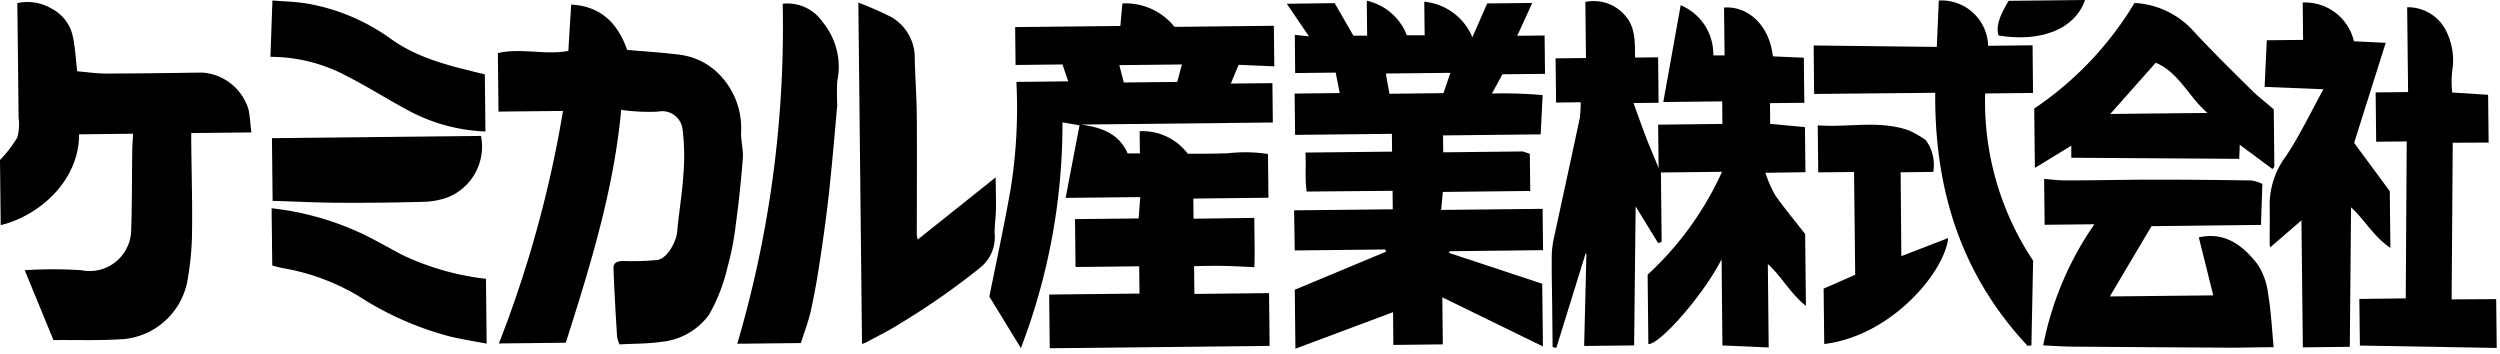 <svg xmlns="http://www.w3.org/2000/svg" xmlns:xlink="http://www.w3.org/1999/xlink" width="198" height="28" viewBox="0 0 198 28">
  <defs>
    <clipPath id="clip-path">
      <rect id="長方形_25155" data-name="長方形 25155" width="198" height="28" transform="translate(30 21)" fill="#fff" stroke="#707070" stroke-width="1"/>
    </clipPath>
  </defs>
  <g id="マスクグループ_113" data-name="マスクグループ 113" transform="translate(-30 -21)" clip-path="url(#clip-path)">
    <g id="ChemicalSangyo" transform="translate(30 21)">
      <path id="パス_1" data-name="パス 1" d="M265.535,7.134l4.105-.045c-.149-.434-.3-.86-.452-1.339l-3.719.042-.033-3,8.33-.089c.057-.616.107-1.172.167-1.785a4.964,4.964,0,0,1,4.126,1.856l7.868-.086L285.96,5.9l-2.826-.122-.616,1.487,3.293-.036.033,3.118-15.2.164c1.606.22,3.016.7,3.7,2.285h.973l-.021-1.758a4.49,4.49,0,0,1,3.811,1.785c1.071,0,2.133,0,3.192-.039a11.947,11.947,0,0,1,3.159.059l.039,3.463-5.95.065.018,1.595,4.813-.062c0,1.41.059,2.657,0,3.9-.943-.039-1.693-.086-2.445-.1s-1.514,0-2.326.021l.024,2.2,5.914-.065.045,4.18-17.415.187-.045-4.254,7.154-.077-.024-2.16-5.042.057-.042-3.793,5.039-.054c.042-.535.08-1.041.131-1.69l-5.911.062c.381-2,.735-3.849,1.1-5.747l-1.351-.232a49.645,49.645,0,0,1-3.293,17.876l-2.5-4.081c.595-2.924,1.19-5.7,1.684-8.5a40.664,40.664,0,0,0,.461-8.487Zm13.107-1.383-4.956.054c.131.5.247.955.357,1.374l4.23-.045Z" transform="translate(-185.036 -0.646)"/>
      <path id="パス_2" data-name="パス 2" d="M354.9,23.689l.039,3.727-3.918.042L351,24.864l-7.735,2.892-.051-4.668,7.229-3.016-.062-.173-7.169.077L343.16,16.8l7.815-.083-.015-1.464-6.8.059c-.155-.967-.039-1.993-.1-3.088l6.86-.074-.015-1.41-7.666.083-.036-3.272,3.57-.039c-.1-.532-.211-1.071-.318-1.621l-3.21.036L343.217,2.9l1.124.122L342.58.438,346.373.39l1.487,2.576h1.086L348.916.2a4.436,4.436,0,0,1,3.174,2.734h1.41l-.03-2.657a4.6,4.6,0,0,1,3.811,2.814L358.454.414l3.57-.039-1.19,2.6L363,2.952l.033,3.037-3.37.033-.836,1.526a34.353,34.353,0,0,1,4.019.128c-.056,1.122-.107,2.133-.155,3.106l-7.735.083.015,1.339,6.3-.068.559.187.033,2.942-6.922.077-.131,1.425,8.032-.086.036,3.272-7.384.086-.062.134,7.381,2.442.054,4.965ZM350.737,7.566l4.254-.048c.161-.473.348-1.023.55-1.609l-5.108.054c.08.532.167,1,.283,1.615Z" transform="translate(-240.668 -0.141)"/>
      <path id="パス_3" data-name="パス 3" d="M413.193,27.588l-.036-3.433c-.015-1.3-.048-2.591-.03-3.885a7.343,7.343,0,0,1,.2-1.455c.666-3.109,1.351-6.214,2.011-9.326a8.621,8.621,0,0,0,.077-1.288l-1.948.024-.039-3.5,2.407-.027L415.787.258A3.251,3.251,0,0,1,418.9,1.293c.866.946.809,2.118.824,3.37l1.824-.021.039,3.6-1.987.021c.354.976.64,1.785.952,2.609s.646,1.583,1.038,2.541l-.039-3.436,5.09-.059-.018-1.785-4.665.051c.479-2.654.928-5.164,1.377-7.666a4.2,4.2,0,0,1,2.585,3.974h.892L426.77.7c1.767-.131,3.57,1.243,3.867,3.867l2.454.107.018,1.841.021,1.728-2.722.03.018,1.639,2.752.259.039,3.57-3.174.048a10.359,10.359,0,0,0,.77,1.761c.738,1.053,1.568,2.041,2.38,3.085l.062,5.694c-1.255-1-1.934-2.347-3.017-3.317l.068,6.61-3.665-.158-.065-6.833c-1.339,2.677-4.8,6.7-5.8,6.729l-.059-5.5a25.212,25.212,0,0,0,5.893-8.151l-4.84.054.059,5.486-.274.113-1.785-2.909c-.042,3.692-.08,7.372-.122,11.007l-3.957.042c.062-2.5.119-4.905.178-7.309l-.062-.021-2.32,7.485Z" transform="translate(-290.226 -0.103)"/>
      <path id="パス_4" data-name="パス 4" d="M142.326,9.558c-.595,6.387-2.463,12.378-4.388,18.444l-5.3.057a92.046,92.046,0,0,0,5.078-18.417l-5.111.054-.048-4.635c1.862-.428,3.707.178,5.581-.173.074-1.2.149-2.424.226-3.668,2.448.137,3.713,1.571,4.435,3.591,1.371.119,2.725.2,4.067.369a5.325,5.325,0,0,1,3.492,1.859,6.051,6.051,0,0,1,1.461,4.281c-.021.7.19,1.4.137,2.082q-.205,2.677-.565,5.313a22.634,22.634,0,0,1-.666,3.379A13.8,13.8,0,0,1,149.27,25.8a5.3,5.3,0,0,1-3.778,2.133c-1.062.155-2.151.137-3.305.2a2.823,2.823,0,0,1-.193-.651c-.107-1.785-.217-3.591-.28-5.387-.015-.5.408-.565.833-.568a19.744,19.744,0,0,0,2.657-.083c.741-.107,1.487-1.4,1.556-2.255.131-1.487.39-2.954.485-4.435a17.652,17.652,0,0,0-.051-3.591A1.628,1.628,0,0,0,145.224,9.7,15.514,15.514,0,0,1,142.326,9.558Z" transform="translate(-93.126 -0.857)"/>
      <path id="パス_5" data-name="パス 5" d="M4.233,27.311c-.765-1.862-1.517-3.692-2.276-5.533a34.248,34.248,0,0,1,4.489,0,3.291,3.291,0,0,0,3.936-3.014c.08-2.118.062-4.242.092-6.363,0-.455.042-.91.068-1.434l-4.278.048c0,3.719-3.2,6.467-6.208,7.193L0,13.047a9.77,9.77,0,0,0,1.371-1.785,3.885,3.885,0,0,0,.1-1.589c-.027-3-.062-6-.1-9.049A3.745,3.745,0,0,1,4.1,1.067,3.216,3.216,0,0,1,5.756,3.212c.2.892.241,1.827.36,2.811C6.851,6.083,7.6,6.2,8.38,6.2c2.546,0,5.093-.042,7.642-.074a4.112,4.112,0,0,1,3.665,2.939c.116.595.149,1.19.22,1.8l-4.76.051v.75c.024,2.454.1,4.911.059,7.366a23.1,23.1,0,0,1-.39,3.73,5.682,5.682,0,0,1-4.911,4.462C8.032,27.365,6.116,27.293,4.233,27.311Z" transform="translate(0 -0.377)"/>
      <path id="パス_6" data-name="パス 6" d="M562.228,60.974c-1.282,0-2.421.042-3.57.036q-6.1-.033-12.2-.08c-.818,0-1.633-.062-2.481-.1a25.366,25.366,0,0,1,4.052-9.594l-3.939.042-.039-3.632c.634.048,1.157.122,1.678.119,2.362,0,4.724-.062,7.086-.062q3.842,0,7.687.068a3.1,3.1,0,0,1,.833.274c-.042,1.19-.077,2.267-.11,3.243l-8.672.1-3.3,5.566,8.193-.086-1.145-4.59c2.044-.47,3.472.622,4.617,2.082a5.242,5.242,0,0,1,.863,2.326C562.025,58.115,562.094,59.57,562.228,60.974Z" transform="translate(-382.155 -33.475)"/>
      <path id="パス_7" data-name="パス 7" d="M603.1,3.619l2.874-.03L605.944.63A3.976,3.976,0,0,1,610,3.7l2.517.122-2.5,7.925,2.823,3.826.048,4.489c-1.354-.913-2.047-2.249-3.115-3.213q-.048,5.53-.1,11.049l-3.719.042-.11-10.055-2.469,2.13a.789.789,0,0,1-.048-.238c0-1.086.018-2.172,0-3.257a6.456,6.456,0,0,1,1.327-3.772c1.083-1.651,1.94-3.448,2.93-5.248l-4.656-.19Q603.013,5.431,603.1,3.619Z" transform="translate(-423.569 -0.43)"/>
      <path id="パス_8" data-name="パス 8" d="M500.233,7.458,496.44,7.5a22.727,22.727,0,0,0,3.8,13.241c-.042,2.106-.089,4.406-.134,6.708l-.3.042c-5.242-5.593-7.384-12.343-7.318-20.044l-9.594.092L482.86,3.7l9.751.113c.057-1.276.107-2.475.158-3.674a3.7,3.7,0,0,1,3.909,3.585l1.734-.018,1.785-.021Z" transform="translate(-339.217 -0.098)"/>
      <path id="パス_9" data-name="パス 9" d="M228.52.69A27.552,27.552,0,0,1,231.1,1.82a3.71,3.71,0,0,1,1.886,3.359c.042,1.535.155,3.07.164,4.605.021,3.121,0,6.247,0,9.368a1.462,1.462,0,0,0,.08.3l6.167-4.923c0,.776.036,1.621.021,2.463,0,.675-.125,1.354-.1,2.026a3.1,3.1,0,0,1-1.119,2.642,57.126,57.126,0,0,1-6.283,4.394c-.878.574-1.83,1.029-2.752,1.535a2.329,2.329,0,0,1-.354.134Z" transform="translate(-160.539 -0.485)"/>
      <path id="パス_10" data-name="パス 10" d="M638.977,24.963l.042,3.867-10.837-.187-.042-3.695,3.674-.042c.027-4.084.051-8.2.077-12.432l-2.419.024-.042-3.906L632,8.565l-.074-6.717a3.379,3.379,0,0,1,3.064,1.83,5.171,5.171,0,0,1,.506,3.207,7.516,7.516,0,0,0,0,1.716l2.841.181.042,3.784-2.844.012c-.027,4.12-.057,8.187-.086,12.408Z" transform="translate(-441.279 -1.274)"/>
      <path id="パス_11" data-name="パス 11" d="M541.631,13.852l-.051-4.7A26.539,26.539,0,0,0,549.523.79a6.78,6.78,0,0,1,4.76,2.326c1.47,1.583,3.013,3.094,4.548,4.611.512.509,1.095.943,1.719,1.487l.048,4.554-.152.173-2.591-1.922c0,.327-.024.657-.039,1.116l-13.3-.086v-.955Zm9.573-8.33-3.6,4.058,7.7-.08C553.807,8.23,553.045,6.285,551.2,5.523Z" transform="translate(-380.469 -0.555)"/>
      <path id="パス_12" data-name="パス 12" d="M199.88.938a3.368,3.368,0,0,1,3.165,1.452A5.575,5.575,0,0,1,204.2,7.084a17.562,17.562,0,0,0,0,1.856c-.2,2.308-.4,4.614-.648,6.914-.19,1.743-.428,3.484-.69,5.218-.211,1.4-.443,2.79-.75,4.165-.2.892-.544,1.785-.794,2.573l-5.036.054A88.8,88.8,0,0,0,199.88.938Z" transform="translate(-137.89 -0.64)"/>
      <path id="パス_13" data-name="パス 13" d="M490.576,43.621l3.71-1.434c-.265,2.639-4.444,7.735-9.817,8.392l-.048-4.388,2.5-1.092-.089-8.145-2.838.03-.039-3.724c2.457.181,4.873-.425,7.217.4a7.936,7.936,0,0,1,1.339.768,3.329,3.329,0,0,1,.595,2.52l-2.585.03Z" transform="translate(-339.99 -23.333)"/>
      <path id="パス_14" data-name="パス 14" d="M89.287,61.037l.054,5.135c-.988-.19-1.922-.336-2.838-.55a24.817,24.817,0,0,1-7.119-3.1A17.3,17.3,0,0,0,73.31,60.21q-.451-.083-.892-.211c-.042,0-.068-.068-.057-.057L72.31,55.45a22.731,22.731,0,0,1,7.259,2.056c1.011.494,1.993,1.053,2.975,1.583A20.868,20.868,0,0,0,89.287,61.037Z" transform="translate(-50.799 -38.955)"/>
      <path id="パス_15" data-name="パス 15" d="M88.958,36.19a4.332,4.332,0,0,1-2.716,4.894,6.247,6.247,0,0,1-1.827.324c-2.2.059-4.4.089-6.607.074-1.785,0-3.543-.1-5.355-.149L72.4,36.368Z" transform="translate(-50.862 -25.424)"/>
      <path id="パス_16" data-name="パス 16" d="M88.98,5.979l.048,4.525a14.012,14.012,0,0,1-6.42-1.835c-1.487-.8-2.927-1.722-4.438-2.487A12.842,12.842,0,0,0,72,4.592c.051-1.446.1-2.865.158-4.462.892.074,1.812.092,2.7.235a16,16,0,0,1,6.7,2.82C83.8,4.783,86.413,5.357,88.98,5.979Z" transform="translate(-50.581 -0.091)"/>
      <path id="パス_17" data-name="パス 17" d="M532.7.065,538.747,0c-.776,2.288-3.484,3.376-6.842,2.811C531.676,2.2,531.917,1.333,532.7.065Z" transform="translate(-373.614)"/>
    </g>
  </g>
</svg>
